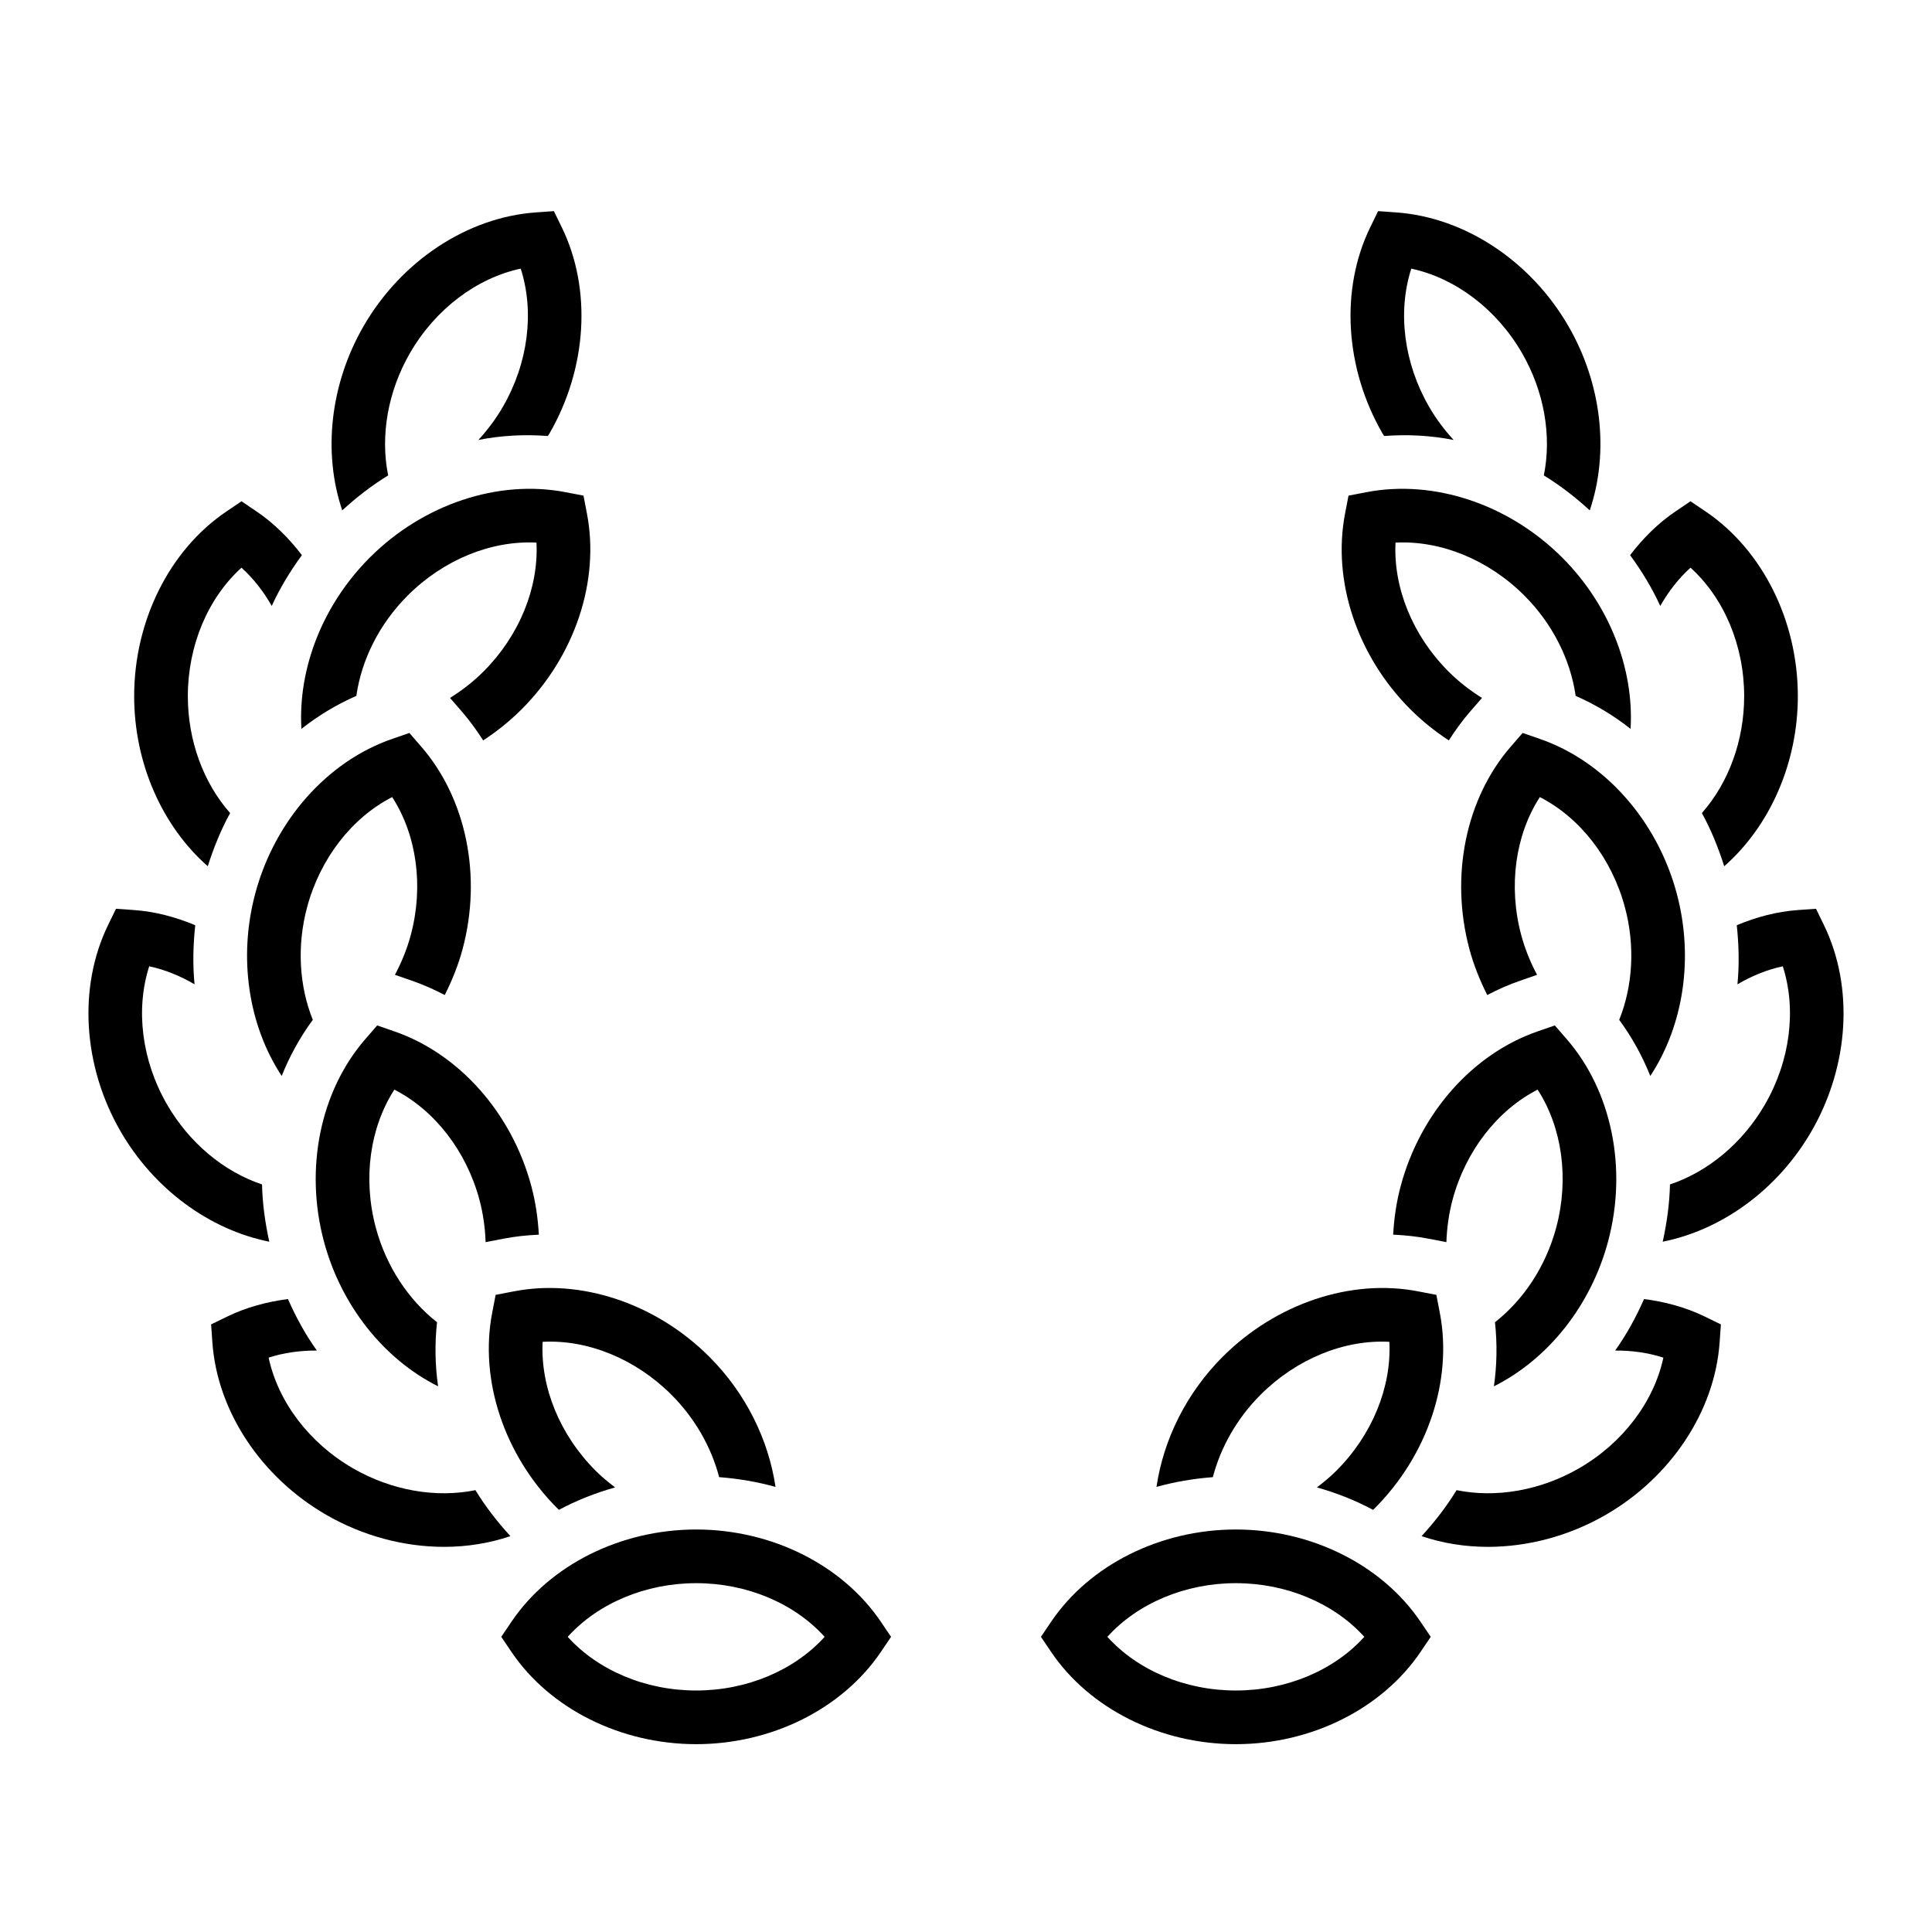 <?xml version="1.0" encoding="utf-8"?>
<!-- Generator: Adobe Illustrator 27.1.0, SVG Export Plug-In . SVG Version: 6.00 Build 0)  -->
<svg version="1.1" xmlns="http://www.w3.org/2000/svg" xmlns:xlink="http://www.w3.org/1999/xlink" x="0px" y="0px" width="72px"
	 height="72px" viewBox="0 0 72 72" style="enable-background:new 0 0 72 72;" xml:space="preserve">
<style type="text/css">
	.st0{fill:none;}
	.st1{display:none;}
	.st2{display:inline;fill:#007AC3;}
	.st3{display:inline;fill:#85BC20;}
	.st4{display:inline;fill:#E5202E;}
	.st5{display:inline;}
	.st6{fill:#85BC20;}
	.st7{fill:#E5202E;}
	.st8{fill:#007AC3;}
	.st9{fill:none;stroke:#000000;stroke-width:4;stroke-miterlimit:10;}
	.st10{fill:none;stroke:#000000;stroke-width:4;stroke-linecap:square;stroke-miterlimit:10;}
</style>
<g id="transparant_background">
	<g id="a">
		<rect class="st0" width="72" height="72"/>
	</g>
</g>
<g id="basic__x2B__medium_icon">
	<path d="M14.466,17.718c-0.298-1.467-0.019-3.12,0.813-4.561c0.945-1.636,2.482-2.793,4.126-3.146
		c0.517,1.601,0.283,3.511-0.662,5.146c-0.262,0.454-0.573,0.866-0.915,1.239c0.854-0.169,1.723-0.214,2.587-0.147
		c0.019-0.032,0.042-0.06,0.06-0.091c1.407-2.435,1.584-5.379,0.463-7.682l-0.296-0.608l-0.674,0.048
		c-2.554,0.181-5.015,1.807-6.421,4.242c-1.244,2.156-1.521,4.707-0.793,6.862C13.293,18.527,13.862,18.085,14.466,17.718z"/>
	<path d="M13.28,25.933c0.192-1.345,0.856-2.682,1.913-3.739c1.336-1.336,3.114-2.059,4.8-1.972c0.084,1.68-0.636,3.464-1.971,4.8
		c-0.384,0.384-0.807,0.71-1.251,0.988l0.438,0.504c0.295,0.34,0.557,0.703,0.798,1.079c0.508-0.333,0.99-0.717,1.43-1.157
		c1.989-1.988,2.922-4.786,2.436-7.301l-0.128-0.664l-0.664-0.128c-2.515-0.486-5.312,0.447-7.3,2.436
		c-1.75,1.75-2.68,4.125-2.548,6.384C11.861,26.667,12.546,26.255,13.28,25.933z"/>
	<path d="M11.657,38.007c-0.506-1.261-0.6-2.751-0.213-4.195c0.489-1.825,1.674-3.341,3.171-4.107
		c0.913,1.412,1.182,3.317,0.693,5.143c-0.141,0.524-0.344,1.018-0.59,1.481l0.632,0.219c0.423,0.146,0.83,0.328,1.225,0.533
		c0.273-0.542,0.504-1.113,0.665-1.715c0.728-2.717,0.137-5.606-1.541-7.54l-0.443-0.511l-0.639,0.221
		c-2.42,0.836-4.376,3.043-5.104,5.76c-0.64,2.389-0.258,4.912,0.985,6.802C10.795,39.353,11.182,38.653,11.657,38.007z"/>
	<path d="M16.287,49.276c-1.068-0.839-1.895-2.082-2.282-3.526c-0.489-1.825-0.221-3.73,0.692-5.143
		c1.497,0.767,2.682,2.282,3.171,4.107c0.14,0.524,0.211,1.054,0.229,1.577l0.656-0.127c0.44-0.086,0.883-0.131,1.328-0.152
		c-0.034-0.606-0.12-1.215-0.282-1.816c-0.728-2.717-2.684-4.924-5.104-5.76l-0.639-0.221l-0.443,0.511
		c-1.678,1.934-2.269,4.823-1.541,7.54c0.64,2.39,2.232,4.384,4.254,5.398C16.214,50.873,16.199,50.073,16.287,49.276z"/>
	<path d="M20.831,56.267c0.656-0.352,1.358-0.628,2.092-0.836c-0.253-0.192-0.5-0.395-0.729-0.625
		c-1.336-1.336-2.056-3.12-1.972-4.8c1.679-0.091,3.463,0.635,4.8,1.972c0.881,0.881,1.487,1.958,1.779,3.071
		c0.722,0.055,1.424,0.176,2.1,0.363c-0.26-1.761-1.11-3.493-2.465-4.848c-1.989-1.989-4.79-2.928-7.301-2.436l-0.664,0.128
		l-0.128,0.664c-0.486,2.514,0.447,5.312,2.436,7.3C20.796,56.237,20.814,56.251,20.831,56.267z"/>
	<path d="M25.944,65c-2.813,0-5.451-1.318-6.885-3.44L18.681,61l0.378-0.56c1.434-2.122,4.072-3.44,6.885-3.44
		c2.812,0,5.45,1.318,6.884,3.44L33.207,61l-0.378,0.56C31.395,63.682,28.757,65,25.944,65z M21.156,61c1.127,1.248,2.898,2,4.788,2
		c1.889,0,3.66-0.752,4.788-2c-1.127-1.248-2.898-2-4.788-2C24.055,59,22.284,59.752,21.156,61z"/>
	<path d="M13.157,54.721c-1.636-0.944-2.794-2.481-3.146-4.126c0.569-0.184,1.177-0.268,1.797-0.264
		c-0.421-0.59-0.776-1.236-1.077-1.919c-0.789,0.102-1.554,0.308-2.256,0.649l-0.608,0.296l0.048,0.674
		c0.181,2.555,1.807,5.015,4.242,6.422c1.372,0.792,2.905,1.194,4.394,1.194c0.851,0,1.687-0.134,2.47-0.399
		c-0.493-0.54-0.936-1.11-1.303-1.714C16.251,55.832,14.599,55.552,13.157,54.721z"/>
	<path d="M6.223,41.157c-0.944-1.636-1.178-3.546-0.662-5.146c0.584,0.125,1.153,0.357,1.689,0.671
		c-0.07-0.722-0.054-1.46,0.026-2.202c-0.734-0.306-1.5-0.51-2.279-0.565l-0.674-0.048l-0.296,0.608
		c-1.12,2.304-0.942,5.248,0.463,7.682c1.244,2.155,3.314,3.671,5.545,4.118c-0.156-0.713-0.255-1.427-0.27-2.134
		C8.346,43.666,7.055,42.598,6.223,41.157z"/>
	<path d="M10.127,22.582c0.301-0.66,0.683-1.291,1.124-1.893c-0.483-0.632-1.044-1.192-1.691-1.629L9,18.681L8.44,19.06
		C6.318,20.494,5,23.132,5,25.944c0,2.488,1.035,4.836,2.743,6.339c0.221-0.696,0.493-1.363,0.833-1.983
		C7.585,29.178,7,27.608,7,25.944c0-1.889,0.752-3.66,2-4.788C9.443,21.557,9.821,22.042,10.127,22.582z"/>
	<path d="M57.534,17.718c0.298-1.467,0.019-3.12-0.813-4.561c-0.945-1.636-2.482-2.793-4.126-3.146
		c-0.517,1.601-0.283,3.511,0.662,5.146c0.262,0.454,0.573,0.866,0.915,1.239c-0.854-0.169-1.723-0.214-2.587-0.147
		c-0.019-0.032-0.042-0.06-0.06-0.091c-1.407-2.435-1.584-5.379-0.463-7.682l0.296-0.608l0.674,0.048
		c2.554,0.181,5.015,1.807,6.421,4.242c1.244,2.156,1.521,4.707,0.793,6.862C58.707,18.527,58.138,18.085,57.534,17.718z"/>
	<path d="M58.72,25.933c-0.192-1.345-0.856-2.682-1.913-3.739c-1.336-1.336-3.114-2.059-4.8-1.972
		c-0.084,1.68,0.636,3.464,1.971,4.8c0.384,0.384,0.807,0.71,1.251,0.988l-0.438,0.504c-0.295,0.34-0.557,0.703-0.798,1.079
		c-0.508-0.333-0.99-0.717-1.43-1.157c-1.989-1.988-2.922-4.786-2.436-7.301l0.128-0.664l0.664-0.128
		c2.515-0.486,5.312,0.447,7.3,2.436c1.75,1.75,2.68,4.125,2.548,6.384C60.139,26.667,59.454,26.255,58.72,25.933z"/>
	<path d="M60.343,38.007c0.506-1.261,0.6-2.751,0.213-4.195c-0.489-1.825-1.674-3.341-3.171-4.107
		c-0.913,1.412-1.182,3.317-0.693,5.143c0.141,0.524,0.344,1.018,0.59,1.481l-0.632,0.219c-0.423,0.146-0.83,0.328-1.225,0.533
		c-0.273-0.542-0.504-1.113-0.665-1.715c-0.728-2.717-0.137-5.606,1.541-7.54l0.443-0.511l0.639,0.221
		c2.42,0.836,4.376,3.043,5.104,5.76c0.64,2.389,0.258,4.912-0.985,6.802C61.205,39.353,60.818,38.653,60.343,38.007z"/>
	<path d="M55.713,49.276c1.068-0.839,1.895-2.082,2.282-3.526c0.489-1.825,0.221-3.73-0.692-5.143
		c-1.497,0.767-2.682,2.282-3.171,4.107c-0.14,0.524-0.211,1.054-0.229,1.577l-0.656-0.127c-0.44-0.086-0.883-0.131-1.328-0.152
		c0.034-0.606,0.12-1.215,0.282-1.816c0.728-2.717,2.684-4.924,5.104-5.76l0.639-0.221l0.443,0.511
		c1.678,1.934,2.269,4.823,1.541,7.54c-0.64,2.39-2.232,4.384-4.254,5.398C55.786,50.873,55.801,50.073,55.713,49.276z"/>
	<path d="M51.169,56.267c-0.656-0.352-1.358-0.628-2.092-0.836c0.253-0.192,0.5-0.395,0.729-0.625c1.336-1.336,2.056-3.12,1.972-4.8
		c-1.679-0.091-3.463,0.635-4.8,1.972c-0.881,0.881-1.487,1.958-1.779,3.071c-0.722,0.055-1.424,0.176-2.1,0.363
		c0.26-1.761,1.11-3.493,2.465-4.848c1.989-1.989,4.79-2.928,7.301-2.436l0.664,0.128l0.128,0.664
		c0.486,2.514-0.447,5.312-2.436,7.3C51.204,56.237,51.186,56.251,51.169,56.267z"/>
	<path d="M39.171,61.56L38.793,61l0.378-0.56c1.434-2.122,4.072-3.44,6.884-3.44c2.813,0,5.451,1.318,6.885,3.44L53.319,61
		l-0.378,0.56C51.506,63.682,48.869,65,46.056,65C43.243,65,40.605,63.682,39.171,61.56z M46.056,59c-1.889,0-3.66,0.752-4.788,2
		c1.127,1.248,2.898,2,4.788,2c1.89,0,3.661-0.752,4.788-2C49.716,59.752,47.945,59,46.056,59z"/>
	<path d="M58.843,54.721c1.636-0.944,2.794-2.481,3.146-4.126c-0.569-0.184-1.177-0.268-1.797-0.264
		c0.421-0.59,0.776-1.236,1.077-1.919c0.789,0.102,1.554,0.308,2.256,0.649l0.608,0.296l-0.048,0.674
		c-0.181,2.555-1.807,5.015-4.242,6.422c-1.372,0.792-2.905,1.194-4.394,1.194c-0.851,0-1.687-0.134-2.47-0.399
		c0.493-0.54,0.936-1.11,1.303-1.714C55.749,55.832,57.401,55.552,58.843,54.721z"/>
	<path d="M65.777,41.157c0.944-1.636,1.178-3.546,0.662-5.146c-0.584,0.125-1.153,0.357-1.689,0.671
		c0.07-0.722,0.054-1.46-0.026-2.202c0.734-0.306,1.5-0.51,2.279-0.565l0.674-0.048l0.296,0.608c1.12,2.304,0.942,5.248-0.463,7.682
		c-1.244,2.155-3.314,3.671-5.545,4.118c0.156-0.713,0.255-1.427,0.27-2.134C63.654,43.666,64.945,42.598,65.777,41.157z"/>
	<path d="M61.873,22.582c-0.301-0.66-0.683-1.291-1.124-1.893c0.483-0.632,1.044-1.192,1.691-1.629L63,18.681l0.56,0.378
		c2.122,1.435,3.44,4.072,3.44,6.885c0,2.488-1.035,4.836-2.743,6.339c-0.221-0.696-0.493-1.363-0.833-1.983
		C64.415,29.178,65,27.608,65,25.944c0-1.889-0.752-3.66-2-4.788C62.557,21.557,62.179,22.042,61.873,22.582z"/>
</g>
<g id="large_icon" class="st1">
	<path class="st2" d="M14.466,17.718c-0.298-1.467-0.019-3.12,0.813-4.561c0.945-1.636,2.482-2.793,4.126-3.146
		c0.517,1.601,0.283,3.511-0.662,5.146c-0.262,0.454-0.573,0.866-0.915,1.239c0.854-0.169,1.723-0.214,2.587-0.147
		c0.019-0.032,0.042-0.06,0.06-0.091c1.407-2.435,1.584-5.379,0.463-7.682l-0.296-0.608l-0.674,0.048
		c-2.554,0.181-5.015,1.807-6.421,4.242c-1.244,2.156-1.521,4.707-0.793,6.862C13.293,18.527,13.862,18.085,14.466,17.718z"/>
	<path class="st3" d="M13.28,25.933c0.192-1.345,0.856-2.682,1.913-3.739c1.336-1.336,3.114-2.059,4.8-1.972
		c0.084,1.68-0.636,3.464-1.971,4.8c-0.384,0.384-0.807,0.71-1.251,0.988l0.438,0.504c0.295,0.34,0.557,0.703,0.798,1.079
		c0.508-0.333,0.99-0.717,1.43-1.157c1.989-1.988,2.922-4.786,2.436-7.301l-0.128-0.664l-0.664-0.128
		c-2.515-0.486-5.312,0.447-7.3,2.436c-1.75,1.75-2.68,4.125-2.548,6.384C11.861,26.667,12.546,26.255,13.28,25.933z"/>
	<path class="st4" d="M11.657,38.007c-0.506-1.261-0.6-2.751-0.213-4.195c0.489-1.825,1.674-3.341,3.171-4.107
		c0.913,1.412,1.182,3.317,0.693,5.143c-0.141,0.524-0.344,1.018-0.59,1.481l0.632,0.219c0.423,0.146,0.83,0.328,1.225,0.533
		c0.273-0.542,0.504-1.113,0.665-1.715c0.728-2.717,0.137-5.606-1.541-7.54l-0.443-0.511l-0.639,0.221
		c-2.42,0.836-4.376,3.043-5.104,5.76c-0.64,2.389-0.258,4.912,0.985,6.802C10.795,39.353,11.182,38.653,11.657,38.007z"/>
	<path class="st5" d="M16.287,49.276c-1.068-0.839-1.895-2.082-2.282-3.526c-0.489-1.825-0.221-3.73,0.692-5.143
		c1.497,0.767,2.682,2.282,3.171,4.107c0.14,0.524,0.211,1.054,0.229,1.577l0.656-0.127c0.44-0.086,0.883-0.131,1.328-0.152
		c-0.034-0.606-0.12-1.215-0.282-1.816c-0.728-2.717-2.684-4.924-5.104-5.76l-0.639-0.221l-0.443,0.511
		c-1.678,1.934-2.269,4.823-1.541,7.54c0.64,2.39,2.232,4.384,4.254,5.398C16.214,50.873,16.199,50.073,16.287,49.276z"/>
	<path class="st4" d="M20.831,56.267c0.656-0.352,1.358-0.628,2.092-0.836c-0.253-0.192-0.5-0.395-0.729-0.625
		c-1.336-1.336-2.056-3.12-1.972-4.8c1.679-0.091,3.463,0.635,4.8,1.972c0.881,0.881,1.487,1.958,1.779,3.071
		c0.722,0.055,1.424,0.176,2.1,0.363c-0.26-1.761-1.11-3.493-2.465-4.848c-1.989-1.989-4.79-2.928-7.301-2.436l-0.664,0.128
		l-0.128,0.664c-0.486,2.514,0.447,5.312,2.436,7.3C20.796,56.237,20.814,56.251,20.831,56.267z"/>
	<path class="st5" d="M25.944,65c-2.813,0-5.451-1.318-6.885-3.44L18.681,61l0.378-0.56c1.434-2.122,4.072-3.44,6.885-3.44
		c2.812,0,5.45,1.318,6.884,3.44L33.207,61l-0.378,0.56C31.395,63.682,28.757,65,25.944,65z M21.156,61c1.127,1.248,2.898,2,4.788,2
		c1.889,0,3.66-0.752,4.788-2c-1.127-1.248-2.898-2-4.788-2C24.055,59,22.284,59.752,21.156,61z"/>
	<path class="st3" d="M13.157,54.721c-1.636-0.944-2.794-2.481-3.146-4.126c0.569-0.184,1.177-0.268,1.797-0.264
		c-0.421-0.59-0.776-1.236-1.077-1.919c-0.789,0.102-1.554,0.308-2.256,0.649l-0.608,0.296l0.048,0.674
		c0.181,2.555,1.807,5.015,4.242,6.422c1.372,0.792,2.905,1.194,4.394,1.194c0.851,0,1.687-0.134,2.47-0.399
		c-0.493-0.54-0.936-1.11-1.303-1.714C16.251,55.832,14.599,55.552,13.157,54.721z"/>
	<path class="st2" d="M6.223,41.157c-0.944-1.636-1.178-3.546-0.662-5.146c0.584,0.125,1.153,0.357,1.689,0.671
		c-0.07-0.722-0.054-1.46,0.026-2.202c-0.734-0.306-1.5-0.51-2.279-0.565l-0.674-0.048l-0.296,0.608
		c-1.12,2.304-0.942,5.248,0.463,7.682c1.244,2.155,3.314,3.671,5.545,4.118c-0.156-0.713-0.255-1.427-0.27-2.134
		C8.346,43.666,7.055,42.598,6.223,41.157z"/>
	<path class="st5" d="M10.127,22.582c0.301-0.66,0.683-1.291,1.124-1.893c-0.483-0.632-1.044-1.192-1.691-1.629L9,18.681L8.44,19.06
		C6.318,20.494,5,23.132,5,25.944c0,2.488,1.035,4.836,2.743,6.339c0.221-0.696,0.493-1.363,0.833-1.983
		C7.585,29.178,7,27.608,7,25.944c0-1.889,0.752-3.66,2-4.788C9.443,21.557,9.821,22.042,10.127,22.582z"/>
	<path class="st2" d="M57.534,17.718c0.298-1.467,0.019-3.12-0.813-4.561c-0.945-1.636-2.482-2.793-4.126-3.146
		c-0.517,1.601-0.283,3.511,0.662,5.146c0.262,0.454,0.573,0.866,0.915,1.239c-0.854-0.169-1.723-0.214-2.587-0.147
		c-0.019-0.032-0.042-0.06-0.06-0.091c-1.407-2.435-1.584-5.379-0.463-7.682l0.296-0.608l0.674,0.048
		c2.554,0.181,5.015,1.807,6.421,4.242c1.244,2.156,1.521,4.707,0.793,6.862C58.707,18.527,58.138,18.085,57.534,17.718z"/>
	<path class="st3" d="M58.72,25.933c-0.192-1.345-0.856-2.682-1.913-3.739c-1.336-1.336-3.114-2.059-4.8-1.972
		c-0.084,1.68,0.636,3.464,1.971,4.8c0.384,0.384,0.807,0.71,1.251,0.988l-0.438,0.504c-0.295,0.34-0.557,0.703-0.798,1.079
		c-0.508-0.333-0.99-0.717-1.43-1.157c-1.989-1.988-2.922-4.786-2.436-7.301l0.128-0.664l0.664-0.128
		c2.515-0.486,5.312,0.447,7.3,2.436c1.75,1.75,2.68,4.125,2.548,6.384C60.139,26.667,59.454,26.255,58.72,25.933z"/>
	<path class="st4" d="M60.343,38.007c0.506-1.261,0.6-2.751,0.213-4.195c-0.489-1.825-1.674-3.341-3.171-4.107
		c-0.913,1.412-1.182,3.317-0.693,5.143c0.141,0.524,0.344,1.018,0.59,1.481l-0.632,0.219c-0.423,0.146-0.83,0.328-1.225,0.533
		c-0.273-0.542-0.504-1.113-0.665-1.715c-0.728-2.717-0.137-5.606,1.541-7.54l0.443-0.511l0.639,0.221
		c2.42,0.836,4.376,3.043,5.104,5.76c0.64,2.389,0.258,4.912-0.985,6.802C61.205,39.353,60.818,38.653,60.343,38.007z"/>
	<path class="st5" d="M55.713,49.276c1.068-0.839,1.895-2.082,2.282-3.526c0.489-1.825,0.221-3.73-0.692-5.143
		c-1.497,0.767-2.682,2.282-3.171,4.107c-0.14,0.524-0.211,1.054-0.229,1.577l-0.656-0.127c-0.44-0.086-0.883-0.131-1.328-0.152
		c0.034-0.606,0.12-1.215,0.282-1.816c0.728-2.717,2.684-4.924,5.104-5.76l0.639-0.221l0.443,0.511
		c1.678,1.934,2.269,4.823,1.541,7.54c-0.64,2.39-2.232,4.384-4.254,5.398C55.786,50.873,55.801,50.073,55.713,49.276z"/>
	<path class="st4" d="M51.169,56.267c-0.656-0.352-1.358-0.628-2.092-0.836c0.253-0.192,0.5-0.395,0.729-0.625
		c1.336-1.336,2.056-3.12,1.972-4.8c-1.679-0.091-3.463,0.635-4.8,1.972c-0.881,0.881-1.487,1.958-1.779,3.071
		c-0.722,0.055-1.424,0.176-2.1,0.363c0.26-1.761,1.11-3.493,2.465-4.848c1.989-1.989,4.79-2.928,7.301-2.436l0.664,0.128
		l0.128,0.664c0.486,2.514-0.447,5.312-2.436,7.3C51.204,56.237,51.186,56.251,51.169,56.267z"/>
	<path class="st5" d="M39.171,61.56L38.793,61l0.378-0.56c1.434-2.122,4.072-3.44,6.884-3.44c2.813,0,5.451,1.318,6.885,3.44
		L53.319,61l-0.378,0.56C51.506,63.682,48.869,65,46.056,65C43.243,65,40.605,63.682,39.171,61.56z M46.056,59
		c-1.889,0-3.66,0.752-4.788,2c1.127,1.248,2.898,2,4.788,2c1.89,0,3.661-0.752,4.788-2C49.716,59.752,47.945,59,46.056,59z"/>
	<path class="st3" d="M58.843,54.721c1.636-0.944,2.794-2.481,3.146-4.126c-0.569-0.184-1.177-0.268-1.797-0.264
		c0.421-0.59,0.776-1.236,1.077-1.919c0.789,0.102,1.554,0.308,2.256,0.649l0.608,0.296l-0.048,0.674
		c-0.181,2.555-1.807,5.015-4.242,6.422c-1.372,0.792-2.905,1.194-4.394,1.194c-0.851,0-1.687-0.134-2.47-0.399
		c0.493-0.54,0.936-1.11,1.303-1.714C55.749,55.832,57.401,55.552,58.843,54.721z"/>
	<path class="st2" d="M65.777,41.157c0.944-1.636,1.178-3.546,0.662-5.146c-0.584,0.125-1.153,0.357-1.689,0.671
		c0.07-0.722,0.054-1.46-0.026-2.202c0.734-0.306,1.5-0.51,2.279-0.565l0.674-0.048l0.296,0.608c1.12,2.304,0.942,5.248-0.463,7.682
		c-1.244,2.155-3.314,3.671-5.545,4.118c0.156-0.713,0.255-1.427,0.27-2.134C63.654,43.666,64.945,42.598,65.777,41.157z"/>
	<path class="st5" d="M61.873,22.582c-0.301-0.66-0.683-1.291-1.124-1.893c0.483-0.632,1.044-1.192,1.691-1.629L63,18.681
		l0.56,0.378c2.122,1.435,3.44,4.072,3.44,6.885c0,2.488-1.035,4.836-2.743,6.339c-0.221-0.696-0.493-1.363-0.833-1.983
		C64.415,29.178,65,27.608,65,25.944c0-1.889-0.752-3.66-2-4.788C62.557,21.557,62.179,22.042,61.873,22.582z"/>
</g>
<g id="colored_circle">
</g>
<g id="primary_illustration" class="st1">
	<ellipse class="st9" cx="63" cy="-3" rx="69" ry="60"/>
</g>
</svg>
